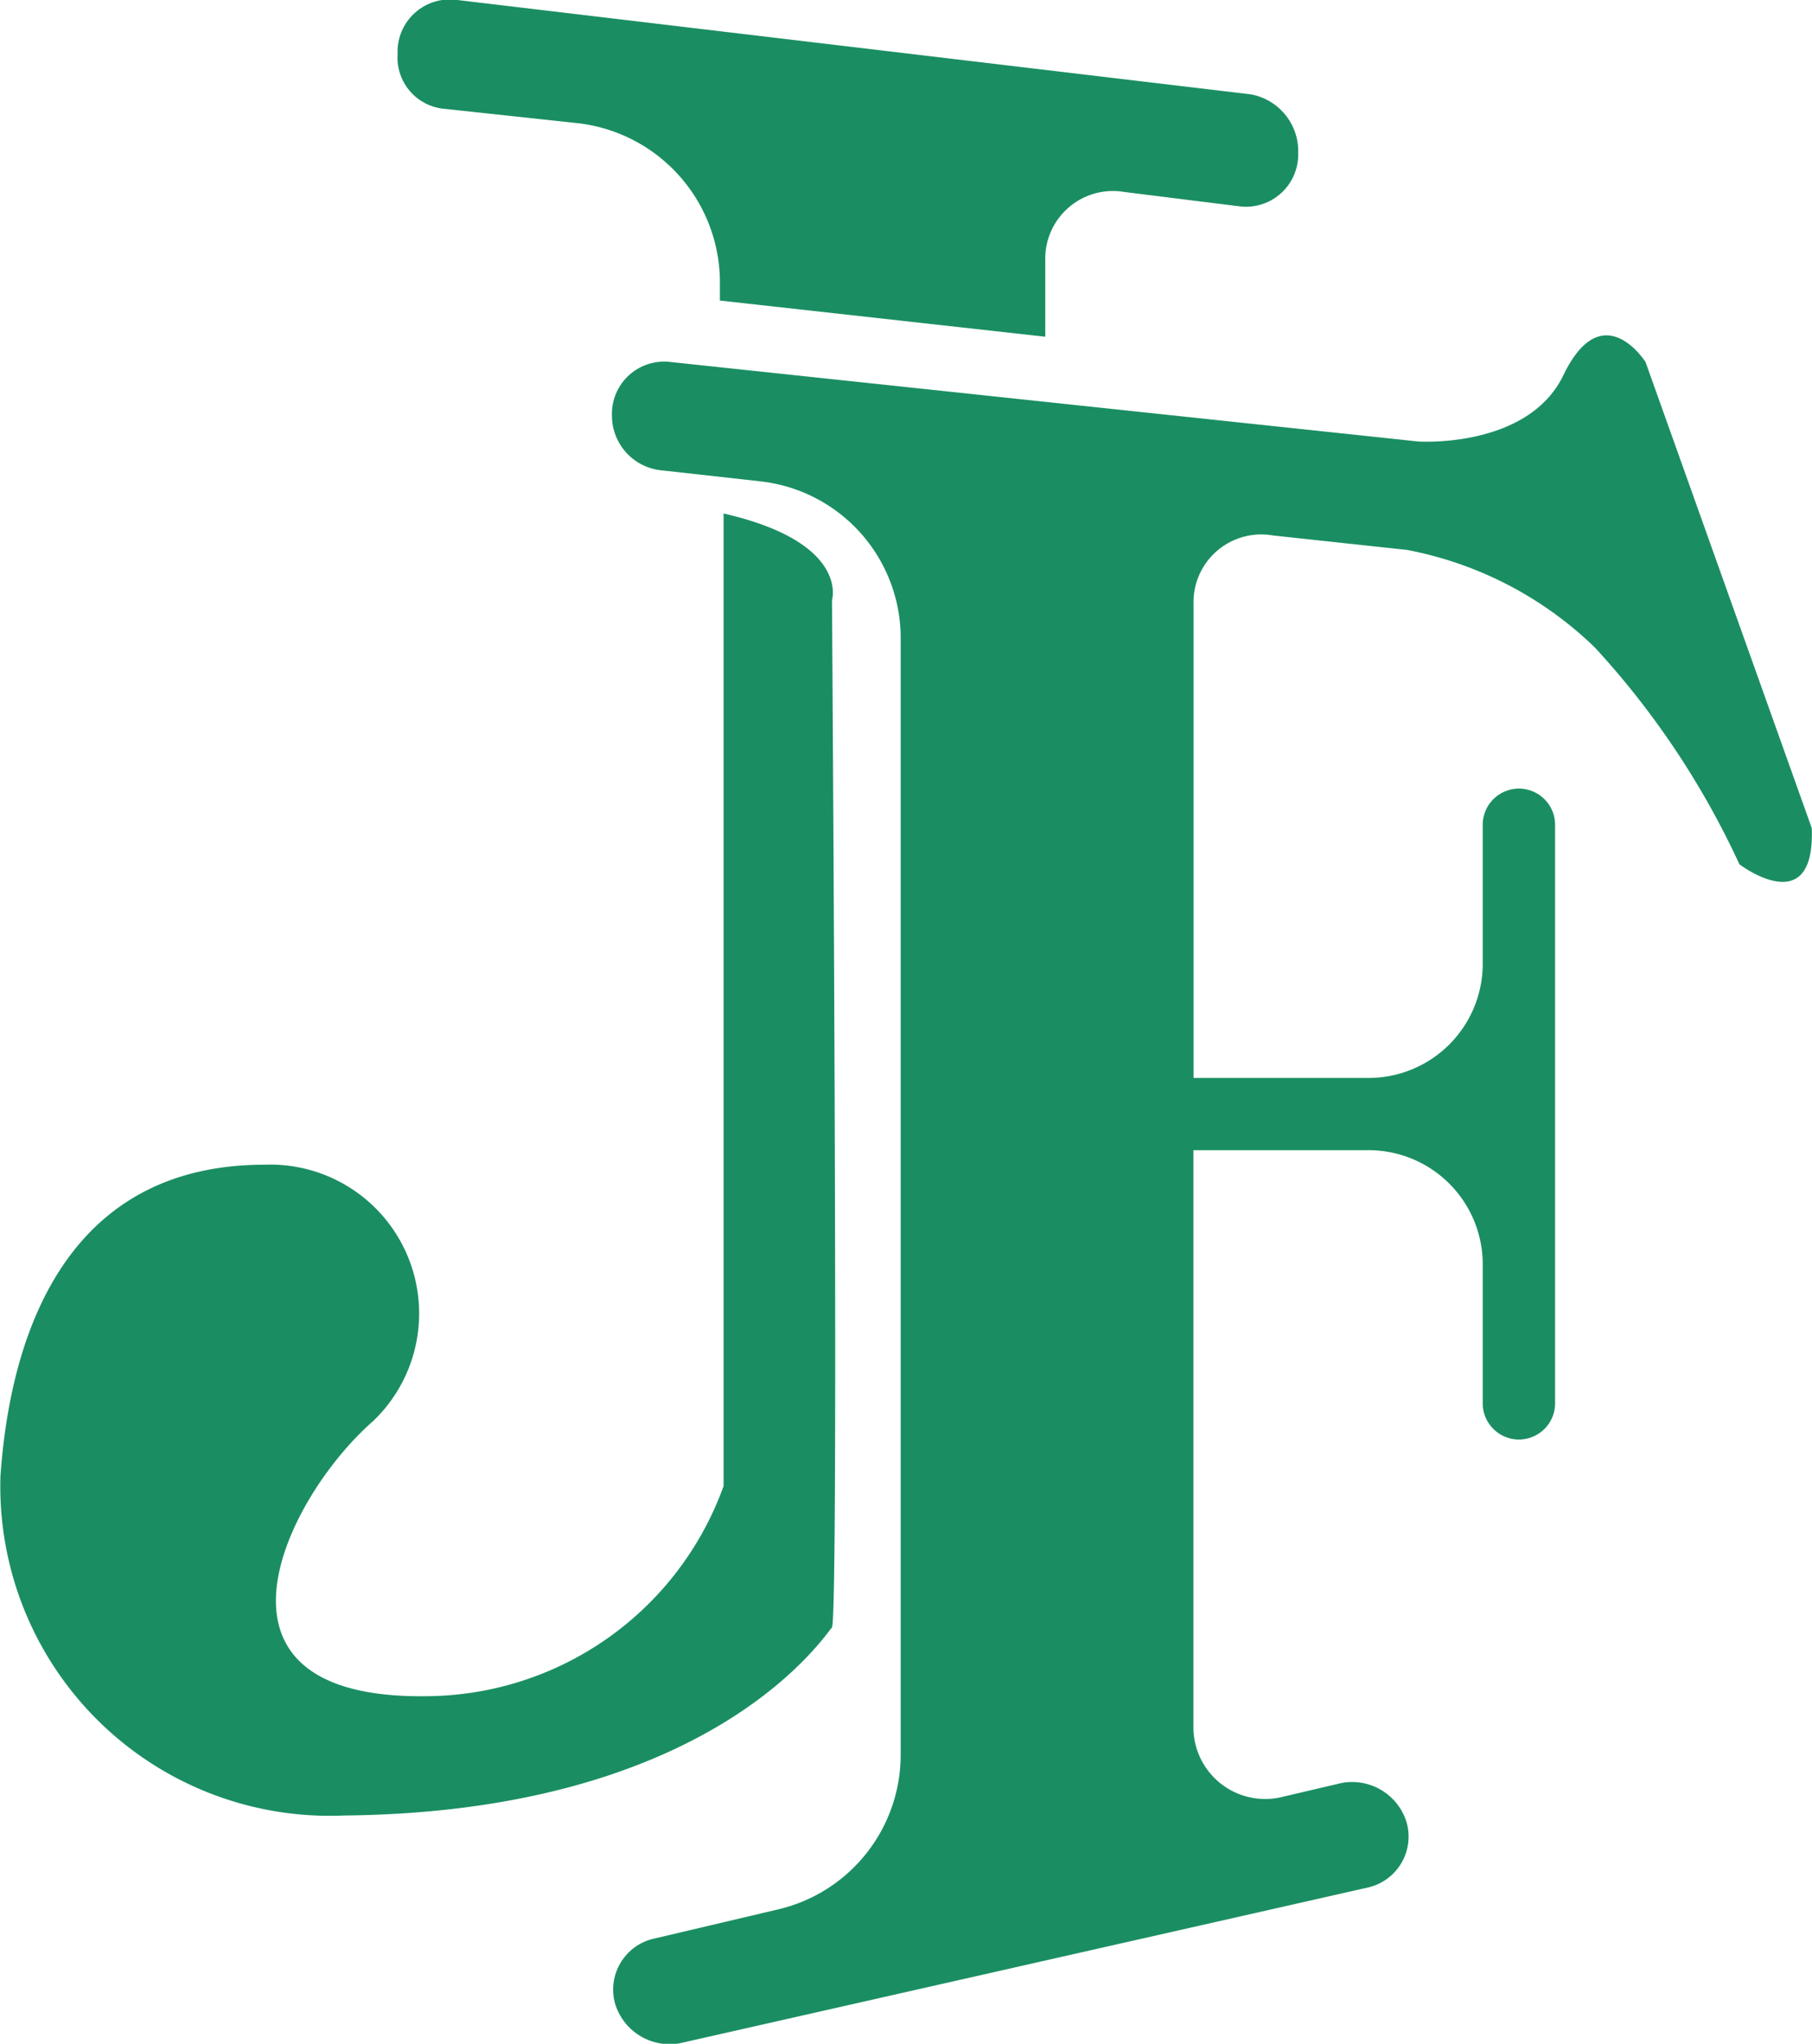 <svg id="ic-jf-chat" xmlns="http://www.w3.org/2000/svg" width="15.326" height="17.286" viewBox="0 0 15.326 17.286">
  <path id="Path_1" data-name="Path 1" d="M3.753.911l1.132.122A1.356,1.356,0,0,1,6.077,2.379v.153l2.752.306V2.2A.573.573,0,0,1,9.5,1.614l.979.122a.442.442,0,0,0,.489-.459V1.247a.489.489,0,0,0-.4-.459l-6.728-.8a.442.442,0,0,0-.489.459A.435.435,0,0,0,3.753.911ZM13.906,3.052s-.367-.581-.7.122c-.306.612-1.223.55-1.223.55l-6.33-.673a.442.442,0,0,0-.489.459h0a.465.465,0,0,0,.428.459l.826.092A1.334,1.334,0,0,1,7.606,5.406v9.419a1.343,1.343,0,0,1-1.04,1.315l-1.04.245a.442.442,0,0,0-.336.55.482.482,0,0,0,.55.336l5.81-1.315a.442.442,0,0,0,.336-.55.482.482,0,0,0-.55-.336l-.52.122a.607.607,0,0,1-.734-.581V9.718h1.468a.966.966,0,0,1,.979.979v1.162a.306.306,0,1,0,.612,0V6.966a.306.306,0,0,0-.612,0V8.128a.966.966,0,0,1-.979.979H10.083V5.1a.573.573,0,0,1,.673-.581l1.132.122a3.117,3.117,0,0,1,1.59.826A7.068,7.068,0,0,1,14.7,7.3s.642.489.612-.306Zm-6.881,10.7c.061-.092,0-8.685,0-8.685s.153-.489-.917-.734v8.226A2.687,2.687,0,0,1,3.6,14.336c-2.049.031-1.193-1.682-.459-2.324a1.259,1.259,0,0,0-.917-2.171c-1.865,0-2.171,1.774-2.232,2.63A2.786,2.786,0,0,0,2.9,15.345C6.016,15.315,6.964,13.816,7.025,13.755Z" transform="translate(0.012 0.01)" fill="#1a8e62"/>
</svg>
